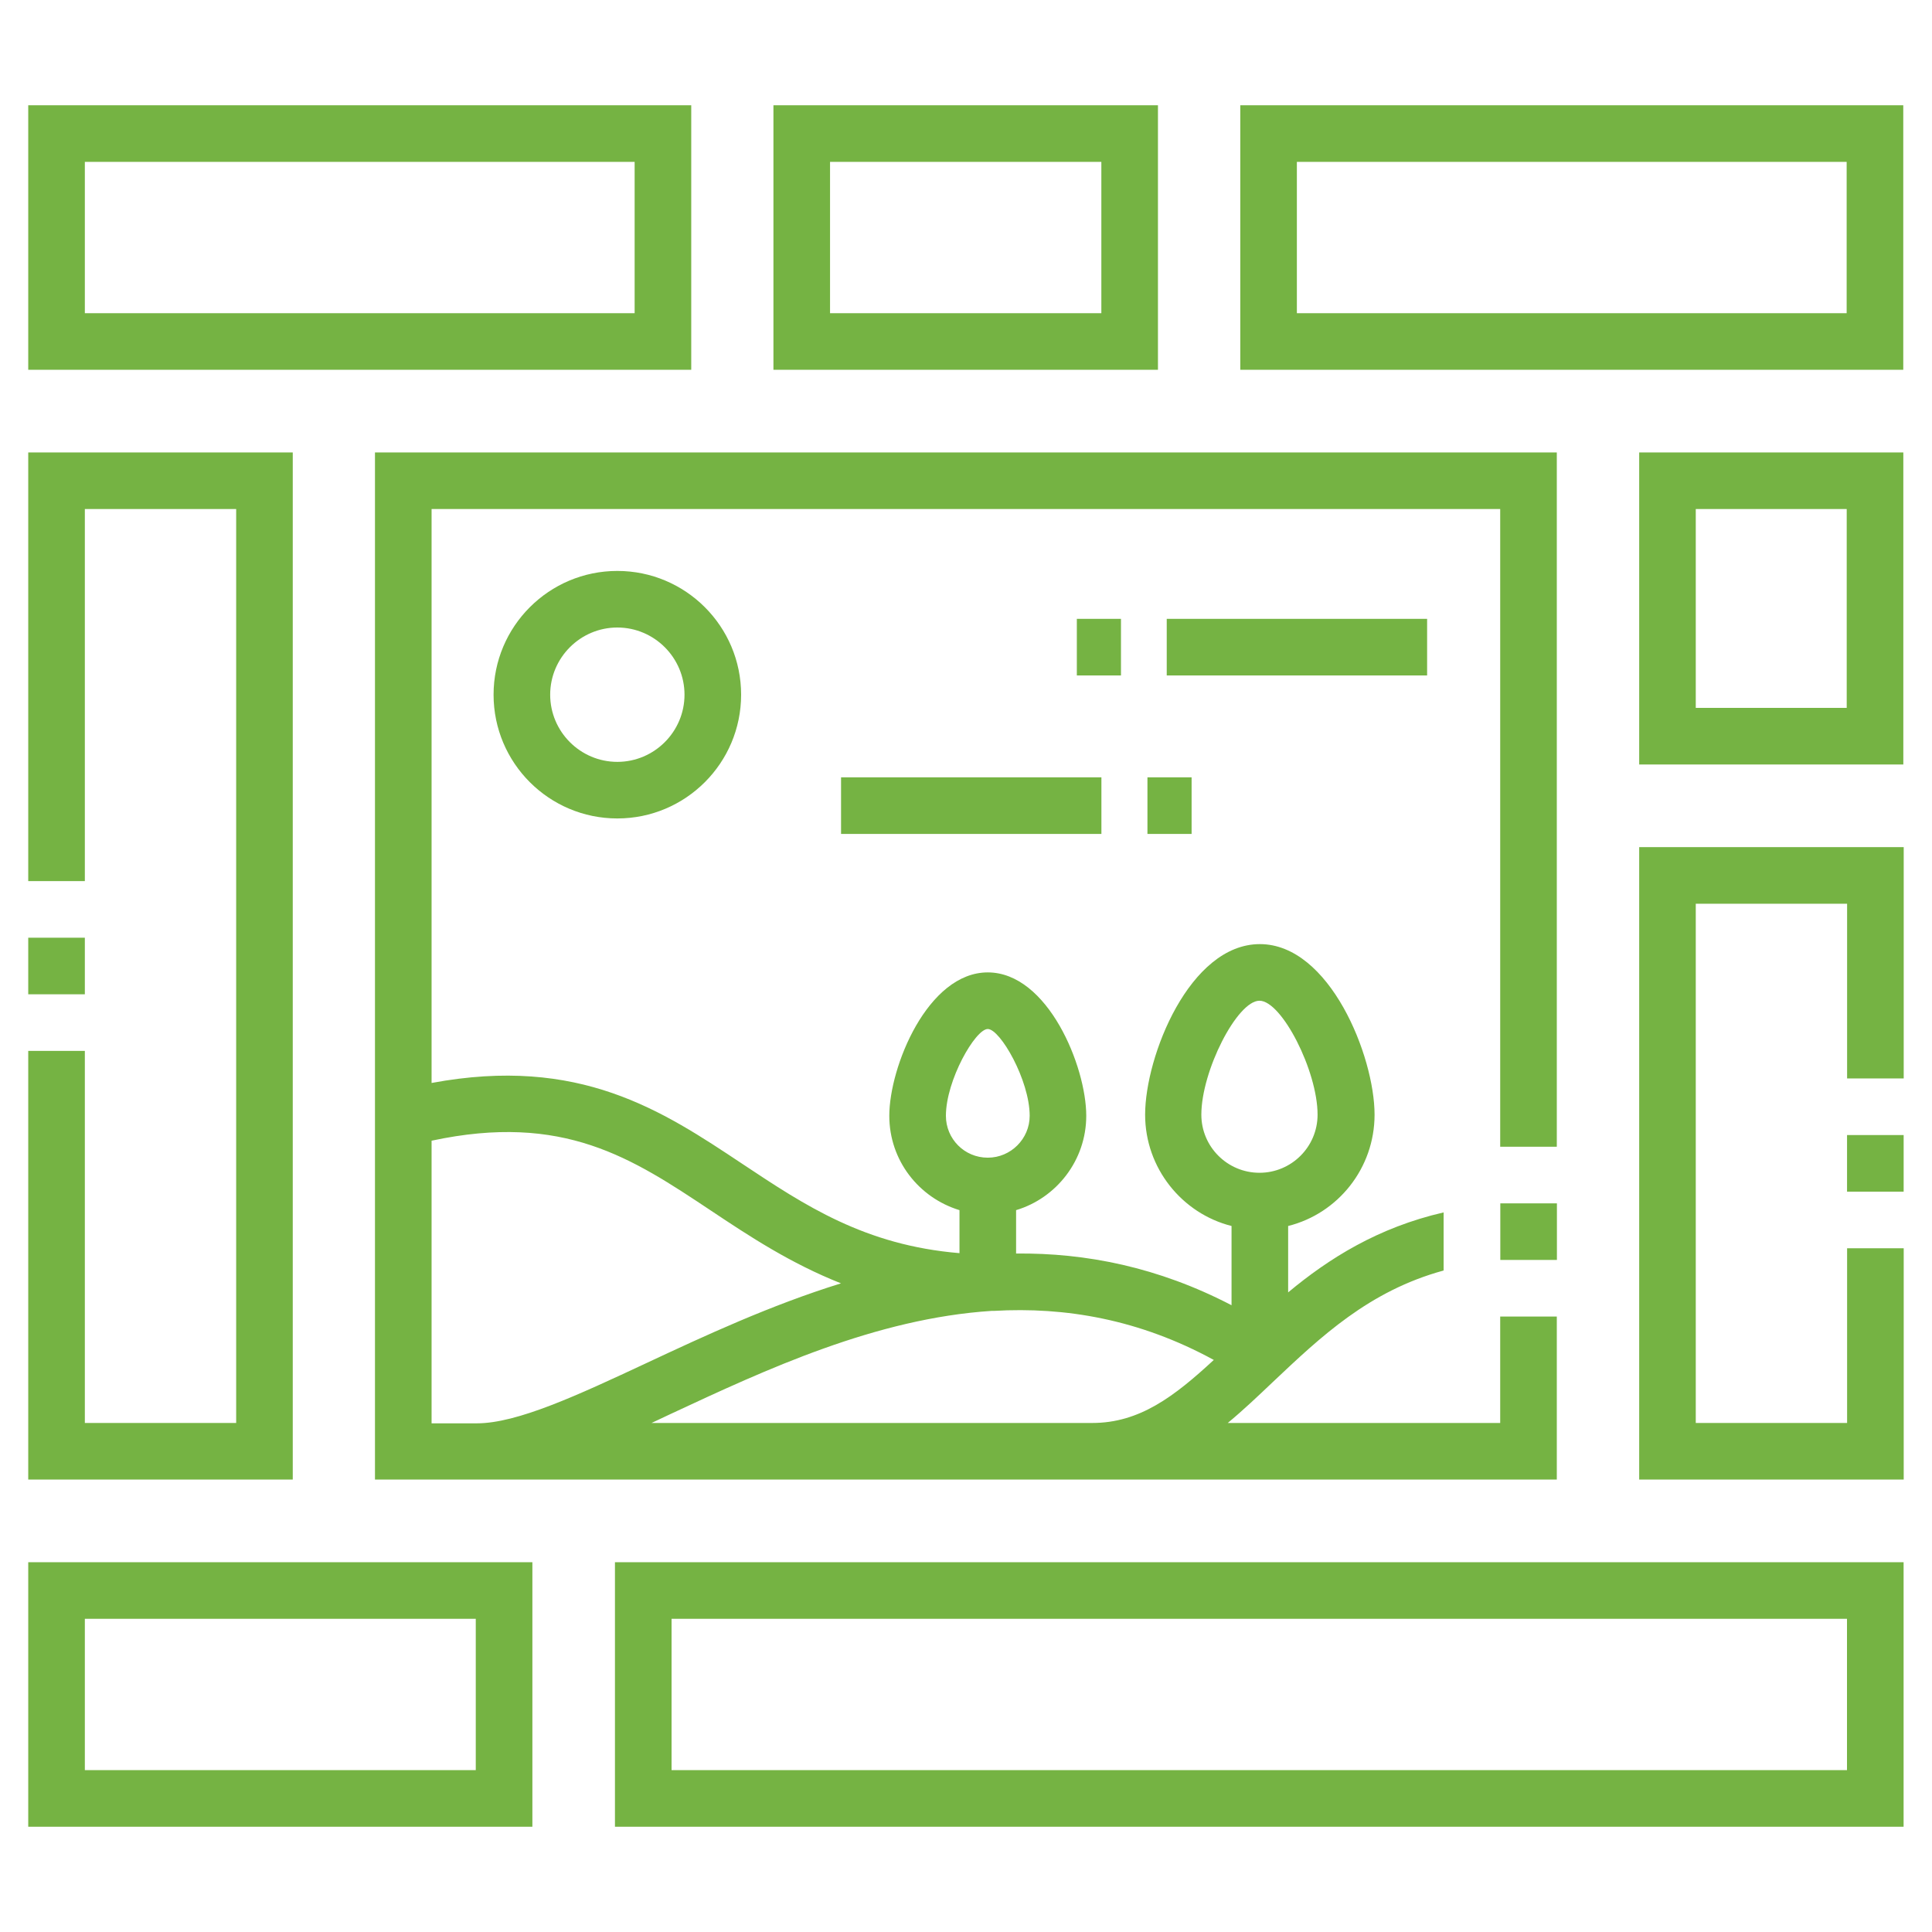 <svg xmlns="http://www.w3.org/2000/svg" width="70" height="70" viewBox="0 0 70 70" fill="none"><path d="M17.883 25.17C17.883 27.645 19.893 29.654 22.367 29.654C24.842 29.654 26.852 27.645 26.852 25.17C26.852 22.695 24.842 20.686 22.367 20.686C19.893 20.686 17.883 22.695 17.883 25.17ZM24.801 25.17C24.801 26.51 23.707 27.604 22.367 27.604C21.027 27.604 19.934 26.51 19.934 25.17C19.934 23.83 21.027 22.736 22.367 22.736C23.707 22.736 24.801 23.83 24.801 25.17Z" fill="#75B343"></path><path d="M42.273 22.422H51.707V24.473H42.273V22.422Z" fill="#75B343"></path><path d="M39.016 22.422H40.615V24.473H39.016V22.422Z" fill="#75B343"></path><path d="M30.473 28.164H39.906V30.215H30.473V28.164Z" fill="#75B343"></path><path d="M41.574 28.164H43.174V30.215H41.574V28.164Z" fill="#75B343"></path><path d="M68.961 27.699V16.393H59.391V27.699H68.961ZM61.441 18.443H66.91V25.648H61.441V18.443Z" fill="#75B343"></path><path d="M22.281 66.186H68.971V56.602H22.281V66.186ZM24.332 58.652H66.92V64.135H24.332V58.652Z" fill="#75B343"></path><path d="M1.023 66.186H19.289V56.602H1.023V66.186ZM3.074 58.652H17.238V64.135H3.074V58.652Z" fill="#75B343"></path><path d="M68.959 3.814H44.938V13.398H68.959V3.814ZM66.908 11.348H46.988V5.865H66.908V11.348Z" fill="#75B343"></path><path d="M41.955 3.814H28.023V13.398H41.955V3.814ZM39.904 11.348H30.074V5.865H39.904V11.348Z" fill="#75B343"></path><path d="M25.045 3.814H1.023V13.398H25.045V3.814ZM22.994 11.348H3.074V5.865H22.994V11.348Z" fill="#75B343"></path><path d="M56.406 16.393H13.586V53.607H56.406V47.701H54.355V51.557H44.484C45.045 51.092 45.578 50.586 46.125 50.066C47.848 48.44 49.598 46.772 52.305 46.033V43.928C49.926 44.475 48.148 45.596 46.672 46.826V44.42C48.477 43.969 49.803 42.328 49.803 40.387C49.803 38.268 48.176 34.207 45.647 34.207C43.103 34.207 41.49 38.268 41.49 40.387C41.49 42.328 42.83 43.969 44.621 44.42V47.291C41.969 45.91 39.344 45.391 36.815 45.418V43.846C38.277 43.408 39.357 42.041 39.357 40.428C39.357 38.637 37.963 35.232 35.789 35.232C33.615 35.232 32.221 38.65 32.221 40.428C32.221 42.041 33.287 43.395 34.764 43.846V45.404C31.332 45.117 29.172 43.682 26.889 42.164C23.99 40.236 20.996 38.24 15.637 39.238V18.443H54.355V41.549H56.406V16.393ZM43.527 40.387C43.527 38.801 44.826 36.258 45.633 36.258C46.44 36.258 47.738 38.801 47.738 40.387C47.738 41.549 46.795 42.492 45.633 42.492C44.471 42.492 43.527 41.549 43.527 40.387ZM34.272 40.428C34.272 39.143 35.338 37.283 35.789 37.283C36.24 37.283 37.307 39.143 37.307 40.428C37.307 41.262 36.623 41.945 35.789 41.945C34.941 41.945 34.272 41.262 34.272 40.428ZM35.926 47.496H36.008C38.592 47.346 41.272 47.797 43.978 49.273C42.543 50.6 41.285 51.557 39.576 51.557H23.607L24.305 51.228C27.764 49.615 31.729 47.77 35.926 47.496ZM25.754 43.859C27.148 44.789 28.639 45.773 30.471 46.498C27.914 47.291 25.535 48.398 23.43 49.383C20.914 50.559 18.74 51.57 17.277 51.57H15.637V41.33C20.422 40.305 22.896 41.959 25.754 43.859Z" fill="#75B343"></path><path d="M54.359 43.6H56.41V45.65H54.359V43.6Z" fill="#75B343"></path><path d="M1.023 33.975H3.074V36.025H1.023V33.975Z" fill="#75B343"></path><path d="M10.607 16.393H1.023V31.924H3.074V18.443H8.557V51.557H3.074V38.076H1.023V53.607H10.607V16.393Z" fill="#75B343"></path><path d="M66.922 41.125H68.973V43.176H66.922V41.125Z" fill="#75B343"></path><path d="M59.391 30.693V53.607H68.975V45.227H66.924V51.557H61.441V32.744H66.924V39.074H68.975V30.693H59.391Z" fill="#75B343"></path></svg>